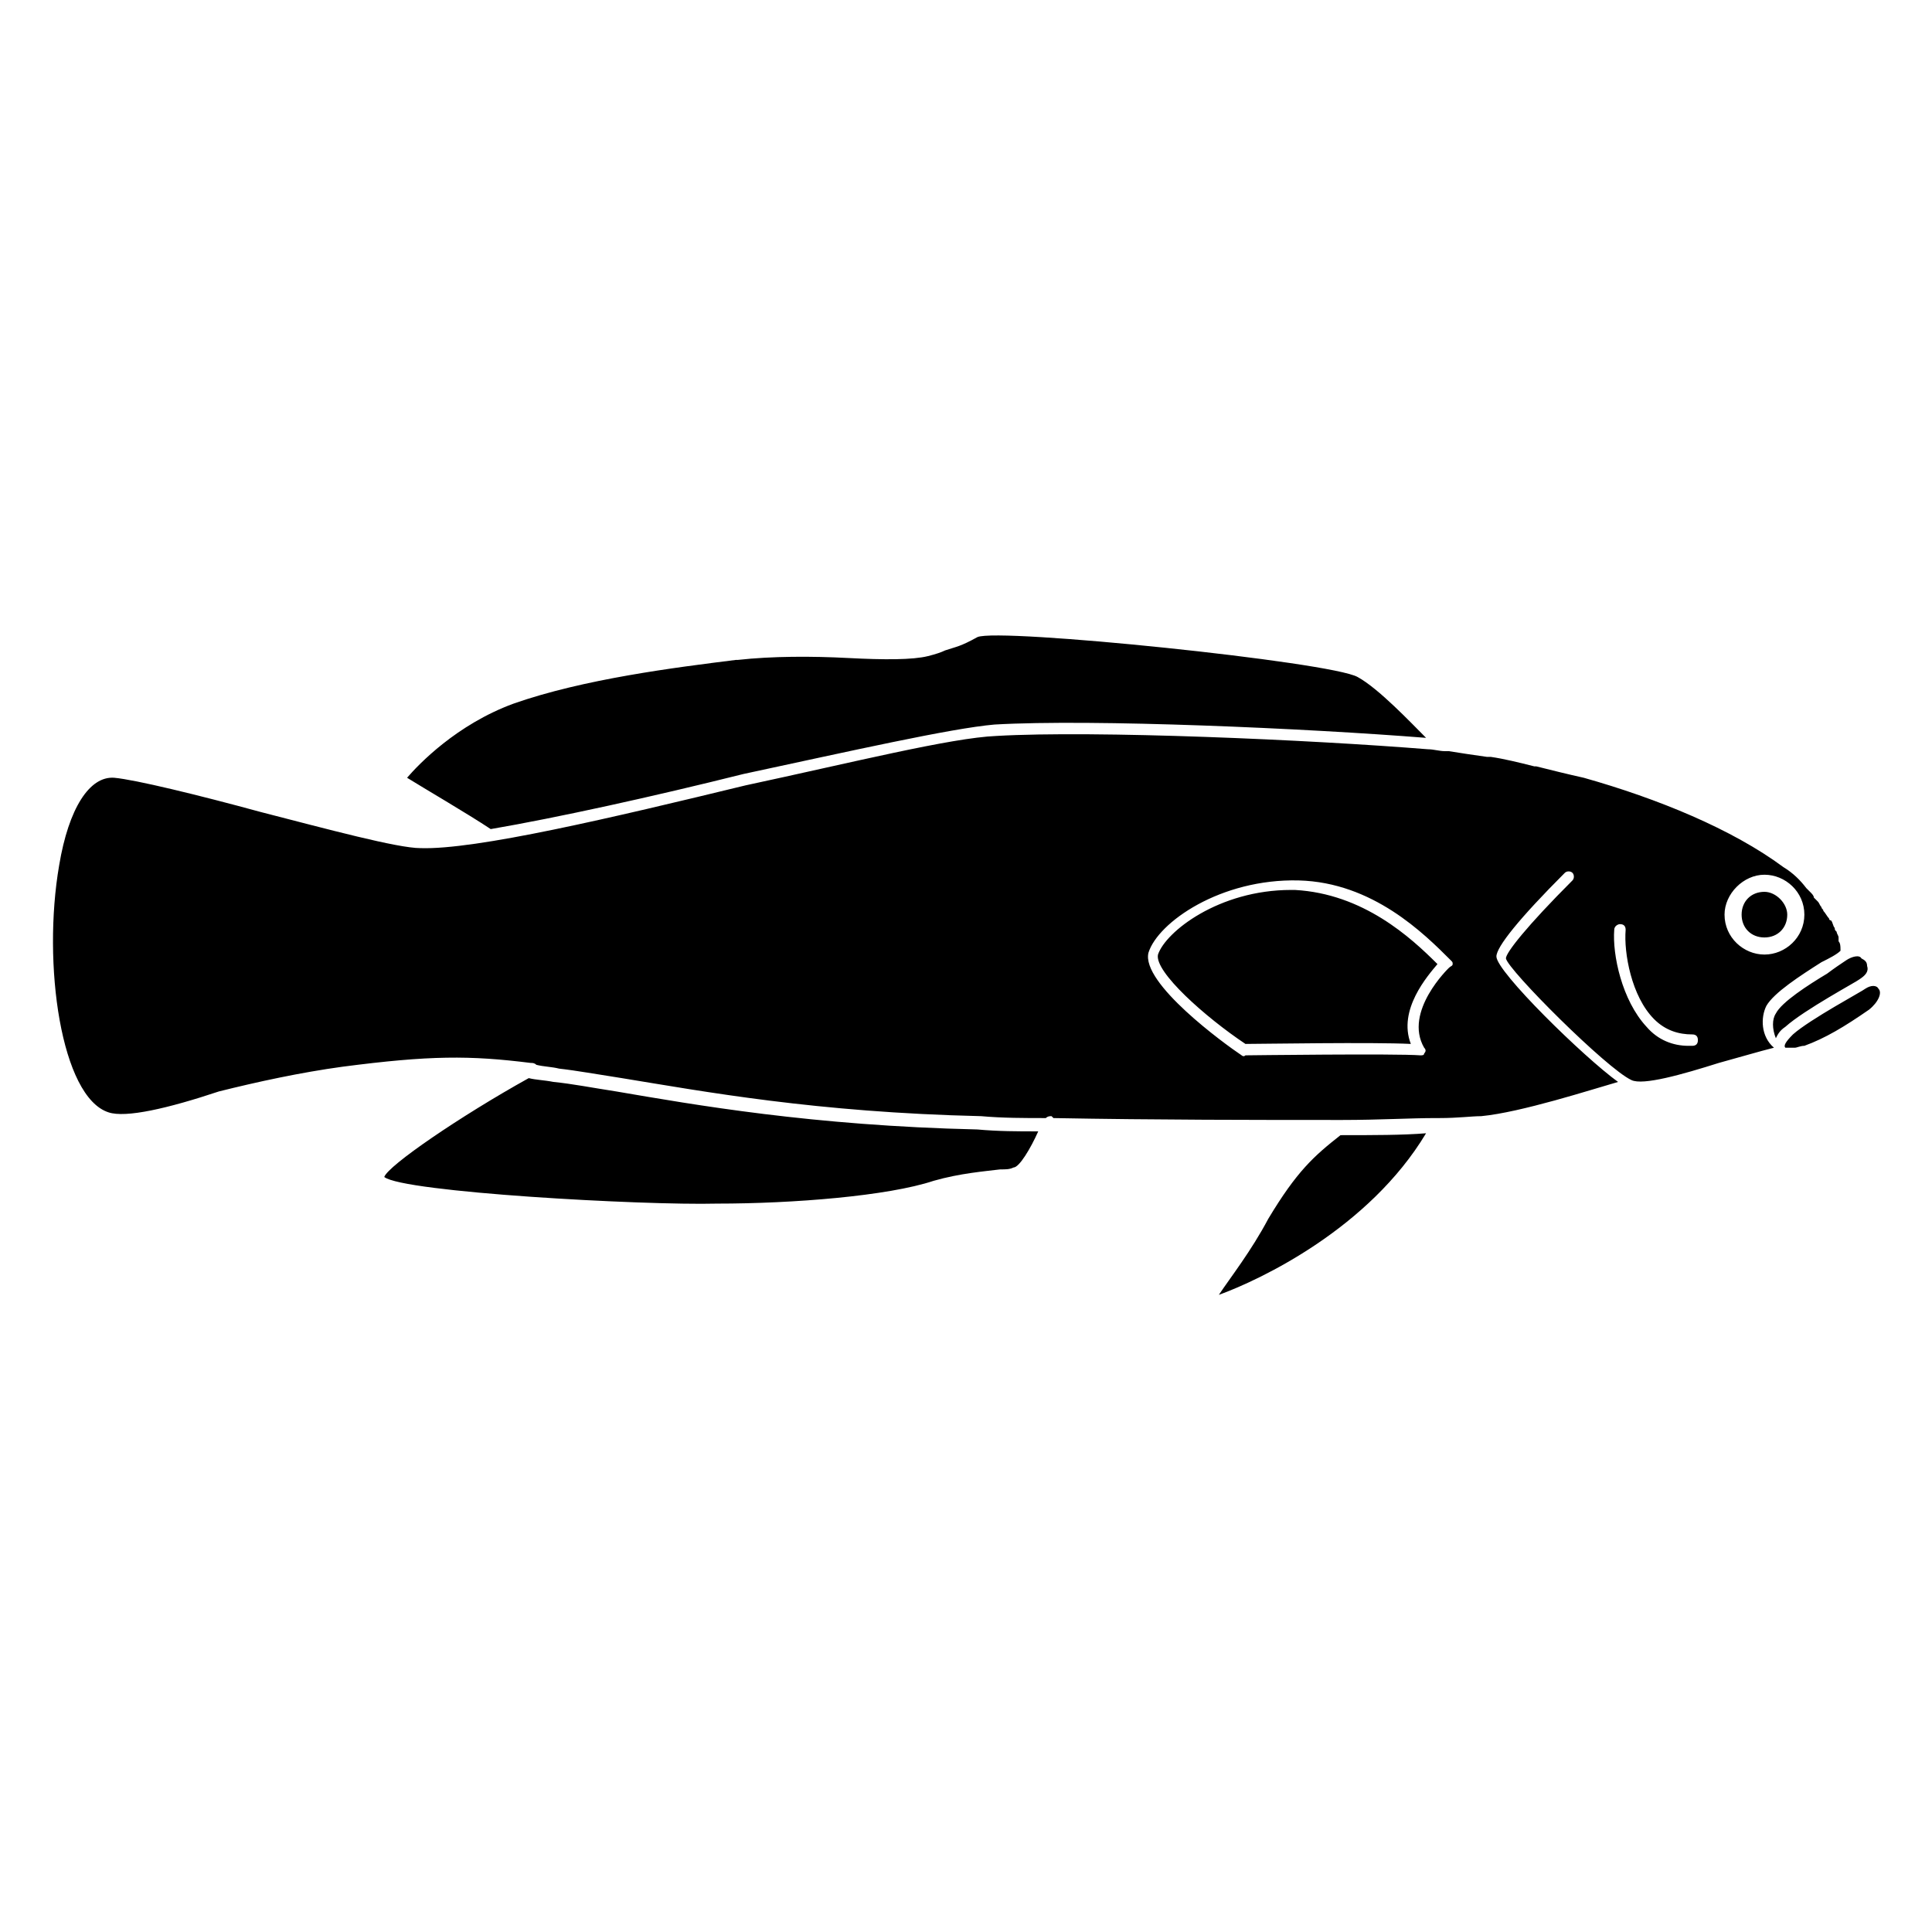 <?xml version="1.0" encoding="UTF-8"?>
<!-- Uploaded to: ICON Repo, www.iconrepo.com, Generator: ICON Repo Mixer Tools -->
<svg fill="#000000" width="800px" height="800px" version="1.1" viewBox="144 144 512 512" xmlns="http://www.w3.org/2000/svg">
 <path d="m617.64 386.39c0 3.527-2.519 6.047-6.047 6.047s-6.047-2.519-6.047-6.047c0-3.527 2.519-6.047 6.047-6.047 3.023 0.004 6.047 3.023 6.047 6.047zm-118.39 58.441c-7.055 5.543-11.586 9.574-19.145 22.168-4.535 8.566-10.078 15.617-13.098 20.152 11.082-4.031 39.801-17.633 54.914-42.824-6.047 0.504-14.109 0.504-22.672 0.504zm-107.82 12.094c7.055-2.016 13.602-2.519 17.633-3.023 1.512 0 2.519 0 3.527-0.504 1.512 0 4.535-5.039 6.551-9.574-5.543 0-10.578 0-16.121-0.504-43.832-1.008-75.066-6.551-95.723-10.078-6.551-1.008-11.586-2.016-16.625-2.519-2.519-0.504-4.535-0.504-6.551-1.008-18.137 10.078-37.281 23.176-38.289 26.199 5.039 4.031 68.52 7.559 88.168 7.055 20.148 0.004 45.34-2.012 57.43-6.043zm94.715-77.082c-19.145 0-33.25 11.082-35.266 17.129-1.008 4.535 12.594 16.625 23.176 23.68 4.031 0 33.754-0.504 43.832 0-3.527-9.07 4.535-18.137 7.055-21.16-7.055-7.055-19.648-18.641-37.785-19.648h-1.012zm155.68 26.195c-0.504-1.008-2.016-1.008-3.527 0-0.504 0.504-14.609 8.062-19.145 12.09-2.016 2.016-2.519 3.023-2.016 3.527h0.504 1.512 0.504c0.504 0 1.512-0.504 2.519-0.504 5.543-2.016 10.578-5.039 17.129-9.574 2.519-2.012 3.527-4.531 2.519-5.539zm-8.566-7.555c-1.512 1.008-3.023 2.016-5.039 3.527-5.039 3.023-12.09 7.559-13.602 10.578-1.008 1.512-1.008 4.031 0 6.551 0.504-1.008 1.008-2.016 2.519-3.023 5.039-4.535 19.145-12.09 19.648-12.594 1.512-1.008 2.519-2.016 2.016-3.527 0-1.008-0.504-1.512-1.512-2.016-0.504-1.008-2.519-0.504-4.031 0.504zm-294.22-79.602c-16.121 2.016-40.305 5.039-58.945 11.586-15.113 5.543-25.191 16.121-28.215 19.648 4.031 2.519 16.121 9.574 22.168 13.602 17.633-3.023 42.824-8.566 67.008-14.609 28.211-6.047 54.914-12.09 66.5-13.098 26.199-1.512 82.625 1.008 114.37 3.527-4.031-4.031-12.594-13.098-18.137-16.121-7.055-4.031-95.219-13.098-100.76-10.578-4.535 2.519-5.543 2.519-8.566 3.527-1.008 0.5-2.519 1.004-4.535 1.508-4.031 1.008-11.586 1.008-21.16 0.504-9.574-0.504-20.152-0.504-29.223 0.504zm292.71 76.578c0.504 0.504 0.504 0.504 0 0v0.504c-1.008 1.008-3.023 2.016-5.039 3.023-5.543 3.527-12.594 8.062-14.609 11.586-1.512 3.023-1.512 8.062 2.016 11.082-4.031 1.008-9.07 2.519-14.609 4.031-9.574 3.023-20.152 6.047-23.176 4.535-6.551-3.023-32.746-29.223-33.25-32.242 0-1.512 5.543-8.566 17.633-20.656 0.504-0.504 0.504-1.512 0-2.016s-1.512-0.504-2.016 0c-12.09 12.09-18.137 19.648-18.137 22.168 0 4.031 23.176 26.703 32.242 33.25-7.055 2.016-25.695 8.062-36.273 9.07-2.519 0-6.047 0.504-11.082 0.504h-1.008c-6.551 0-15.113 0.504-24.688 0.504h-1.008c-21.16 0-48.367 0-75.57-0.504 0 0-0.504-0.504-0.504-0.504-0.504 0-1.008 0-1.512 0.504-5.543 0-11.586 0-17.129-0.504-43.832-1.008-73.555-6.551-95.219-10.078-6.551-1.008-12.09-2.016-16.625-2.519-2.016-0.504-4.031-0.504-6.047-1.008-0.504-0.504-1.008-0.504-1.512-0.504-16.121-2.016-26.703-2.016-49.879 1.008-11.082 1.512-22.672 4.031-32.746 6.551-13.605 4.535-24.688 7.055-29.223 5.543-12.594-4.031-17.633-39.297-13.098-65.496 2.519-15.113 8.062-23.68 14.609-23.176 5.543 0.504 22.168 4.535 38.793 9.07 17.633 4.535 36.273 9.574 42.32 9.574 14.609 0.504 50.883-8.062 86.152-16.625 28.211-6.051 54.41-12.598 66.5-13.102 26.199-1.512 83.129 1.008 114.36 3.527 1.512 0 3.023 0.504 4.535 0.504h1.008c3.023 0.504 6.551 1.008 10.078 1.512h1.008c3.527 0.504 7.559 1.512 11.586 2.519h0.504c4.031 1.008 8.062 2.016 12.594 3.023 19.648 5.543 39.297 13.602 52.898 23.68 2.519 1.512 4.535 3.527 6.047 5.543 0.504 0.504 0.504 0.504 1.008 1.008 0.504 0.504 1.008 1.008 1.008 1.512 0.504 0.504 0.504 0.504 1.008 1.008s0.504 1.008 1.008 1.512c0 0.504 0.504 0.504 0.504 1.008 0.504 0.504 1.008 1.512 1.512 2.016 0 0 0 0.504 0.504 0.504 0.504 0.504 0.504 1.512 1.008 2.016 0 0.504 0 0.504 0.504 1.008 0 0.504 0.504 1.008 0.504 1.512v1.008c0.504 0.496 0.504 1.504 0.504 2.008zm-102.78 4.031c0-0.504 0-0.504-0.504-1.008-7.055-7.055-20.656-20.656-40.305-21.16-20.656-0.504-37.281 11.082-39.801 19.145-2.016 8.062 20.152 24.184 24.688 27.207 0 0 0.504 0.504 1.008 0 0.504 0 39.801-0.504 46.352 0 0.504 0 1.008 0 1.008-0.504 0.504-0.504 0.504-1.008 0-1.512-5.543-9.574 6.551-21.16 6.551-21.16 0.5-0.504 1.004-0.504 1.004-1.008zm64.992 20.152c0-1.008-0.504-1.512-1.512-1.512-3.527 0-7.055-1.008-10.078-4.031-6.047-6.047-8.062-17.633-7.559-23.68 0-1.008-0.504-1.512-1.512-1.512-0.504 0-1.512 0.504-1.512 1.512-0.504 6.551 2.016 18.641 8.566 25.695 3.023 3.527 7.055 5.039 11.082 5.039h1.008c1.012 0 1.516-0.504 1.516-1.512zm28.215-33.254c0-6.047-5.039-10.578-10.578-10.578-5.543 0-10.578 5.039-10.578 10.578 0 6.047 5.039 10.578 10.578 10.578 5.539 0.004 10.578-4.531 10.578-10.578z"/>
</svg>
